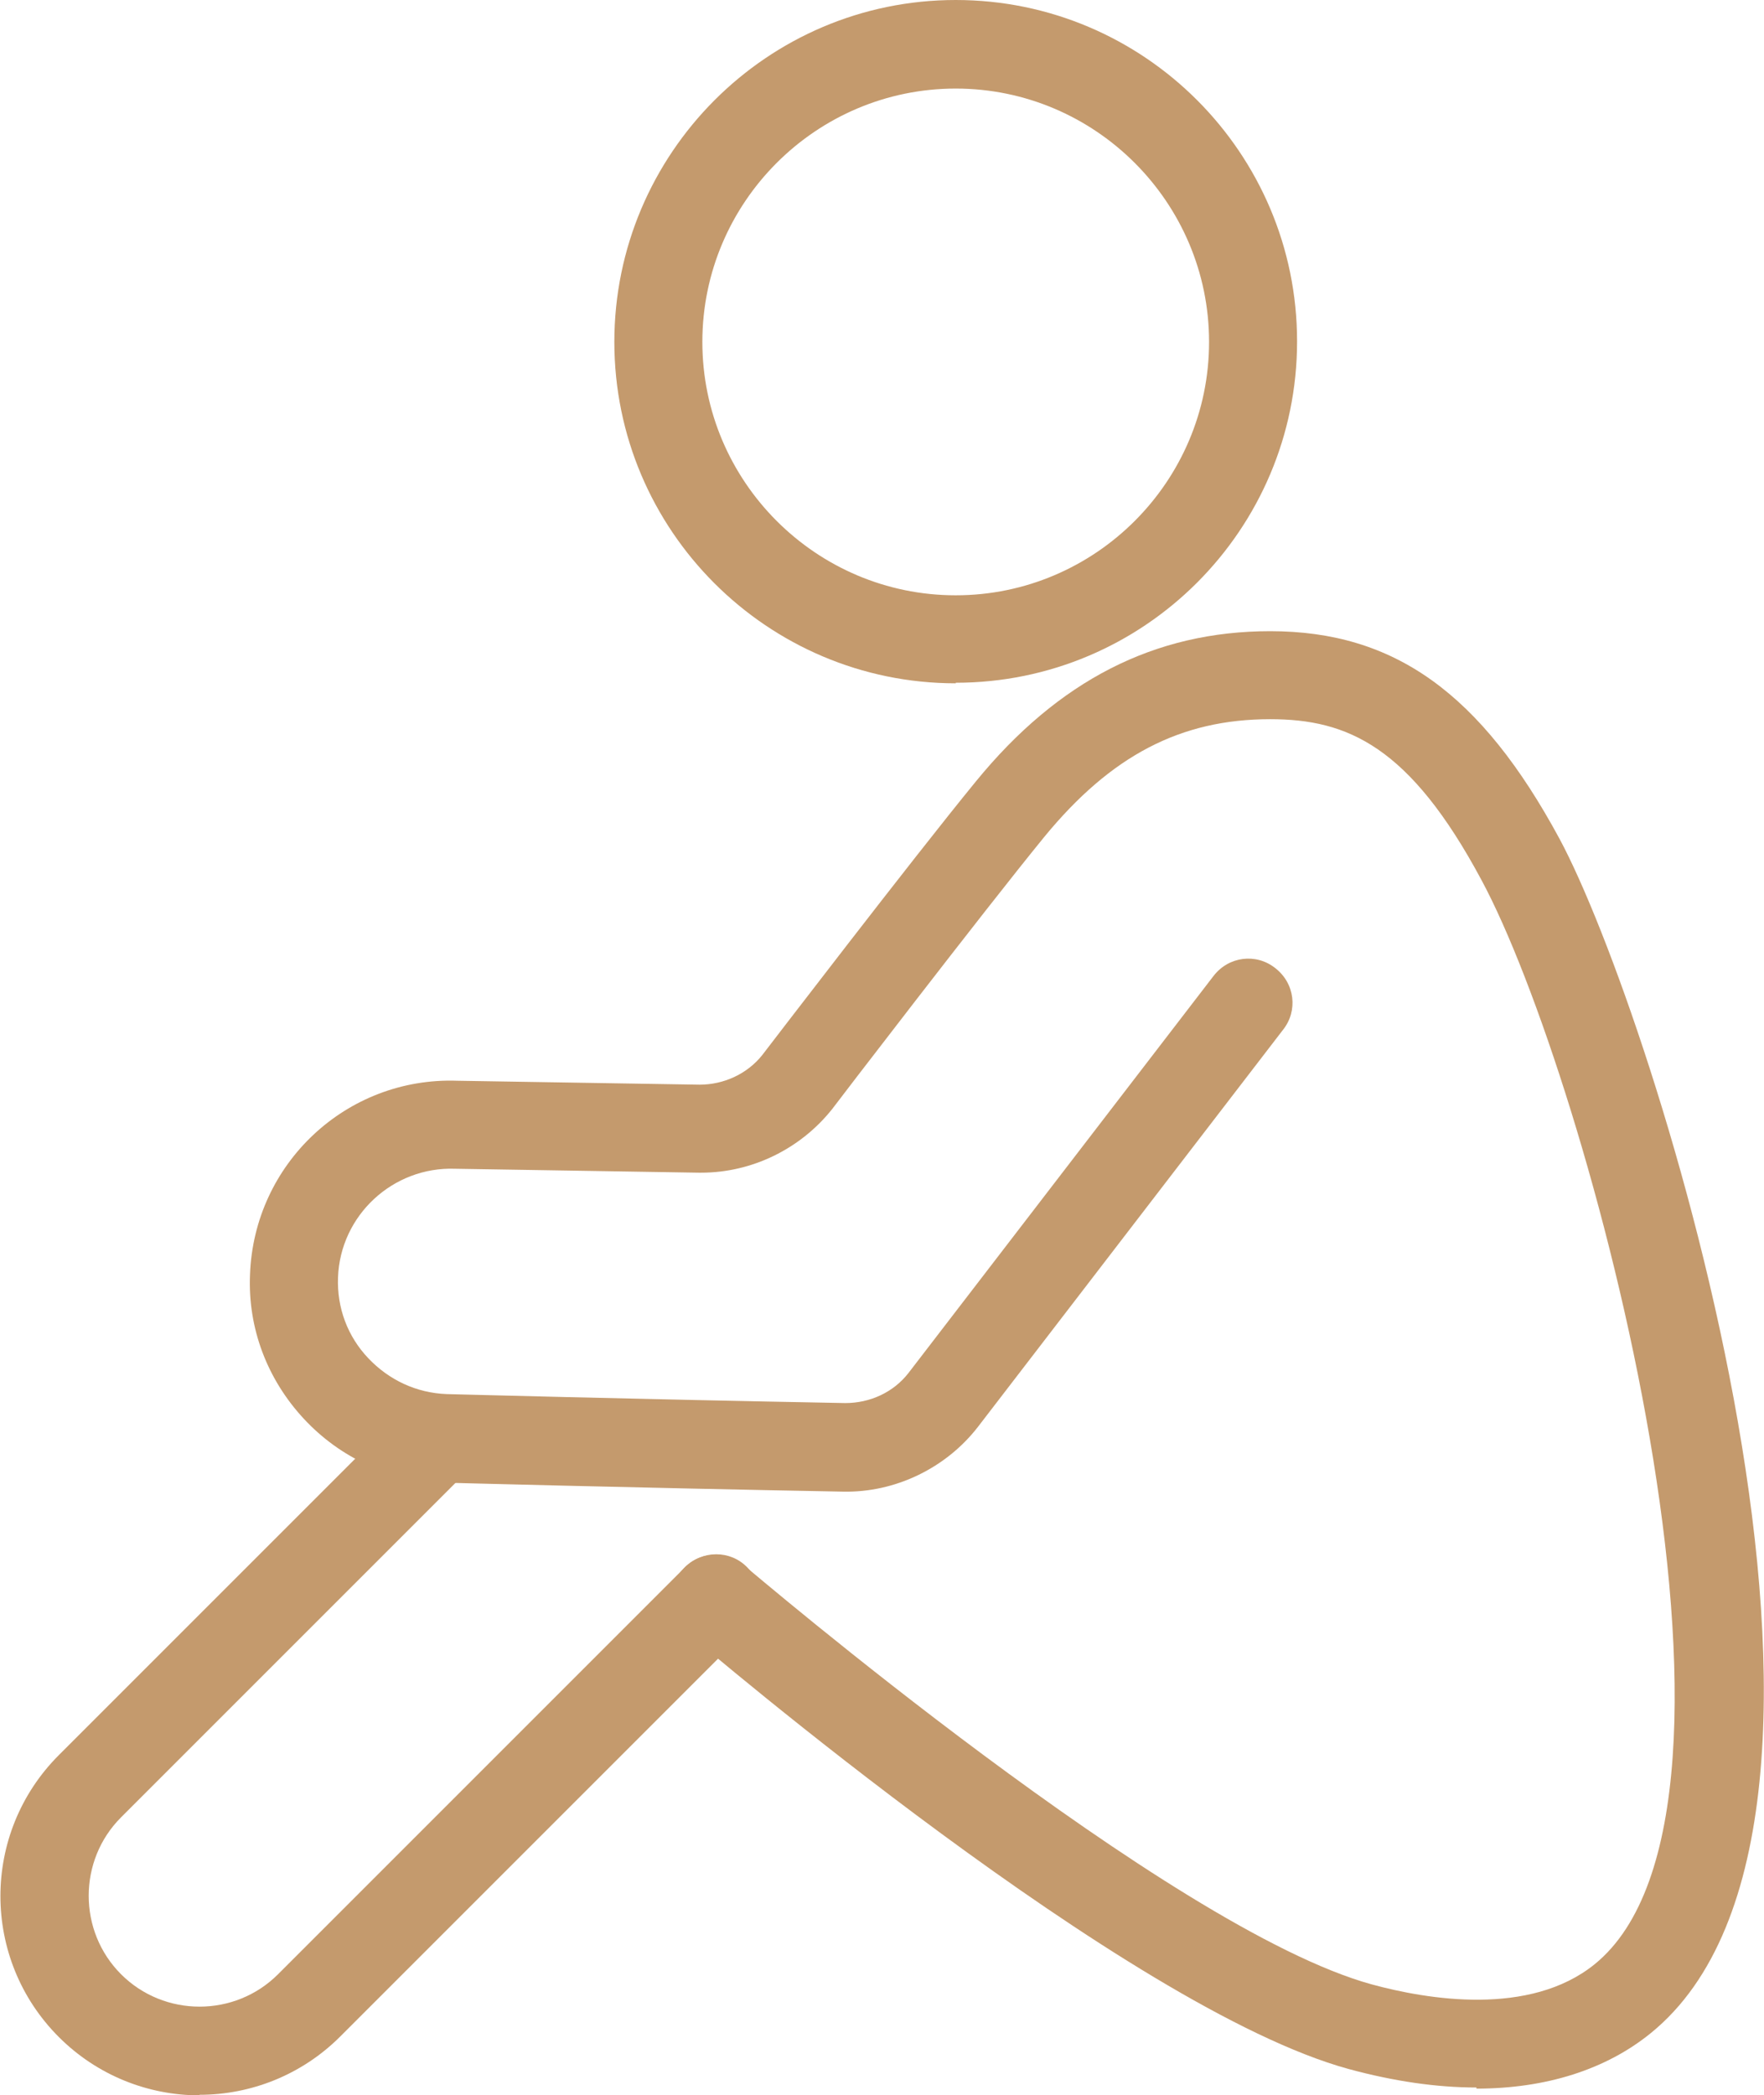 <?xml version="1.0" encoding="UTF-8"?>
<svg id="_レイヤー_2" data-name="レイヤー 2" xmlns="http://www.w3.org/2000/svg" viewBox="0 0 31.47 37.38">
  <defs>
    <style>
      .cls-1 {
        fill: #c49a6d;
        stroke-width: 0px;
      }
    </style>
  </defs>
  <g id="_レイヤー_1-2" data-name="レイヤー 1">
    <g>
      <path class="cls-1" d="m26.34,37.24c-.71,0-1.47-.11-2.28-.33-3.95-1.08-11.49-7.52-11.81-7.79-.33-.28-.37-.78-.08-1.11.28-.33.78-.37,1.11-.08.08.06,7.59,6.48,11.19,7.47.99.27,2.82.58,3.98-.36,3.41-2.77-.12-15.81-2.02-19.34-1.28-2.39-2.39-2.87-3.77-2.87-1.6,0-2.84.65-4.03,2.1-1.11,1.36-3.76,4.82-3.78,4.85-.57.72-1.44,1.14-2.34,1.14-.02,0-.03,0-.05,0l-4.34-.07c-1.11-.04-2.05.83-2.09,1.94-.02.54.17,1.05.54,1.44s.86.62,1.4.64c.03,0,3.34.09,7.11.16.44,0,.86-.19,1.13-.54l5.44-7.08c.27-.35.76-.41,1.1-.14.35.27.41.76.14,1.1l-5.44,7.08c-.57.74-1.48,1.18-2.41,1.16-3.78-.07-7.09-.16-7.12-.16-.96-.03-1.85-.44-2.5-1.14-.65-.7-1-1.61-.96-2.57.07-1.98,1.72-3.53,3.7-3.46l4.32.07c.43,0,.85-.19,1.12-.53.1-.13,2.68-3.5,3.81-4.88,1.47-1.8,3.19-2.68,5.25-2.68,2.22,0,3.76,1.11,5.16,3.7,1.68,3.12,6.27,17.54,1.63,21.31-.8.65-1.87.99-3.11.99Z"/>
      <path class="cls-1" d="m3.56,37.38c-.91,0-1.82-.35-2.51-1.04-1.39-1.39-1.39-3.64,0-5.03l6.2-6.2c.31-.31.81-.31,1.11,0,.31.31.31.81,0,1.11l-6.2,6.2c-.77.77-.77,2.03,0,2.8.77.77,2.03.77,2.8,0l7.26-7.26c.31-.31.81-.31,1.11,0,.31.31.31.81,0,1.11l-7.26,7.26c-.69.69-1.6,1.04-2.51,1.04Z"/>
      <path class="cls-1" d="m17.05,12.19c-3.36,0-6.09-2.73-6.09-6.09S13.69,0,17.05,0s6.09,2.73,6.09,6.09-2.73,6.09-6.09,6.09Zm0-10.61c-2.49,0-4.52,2.03-4.52,4.52s2.03,4.52,4.52,4.52,4.52-2.03,4.52-4.52-2.03-4.52-4.52-4.52Z"/>
    </g>
  </g>
</svg>